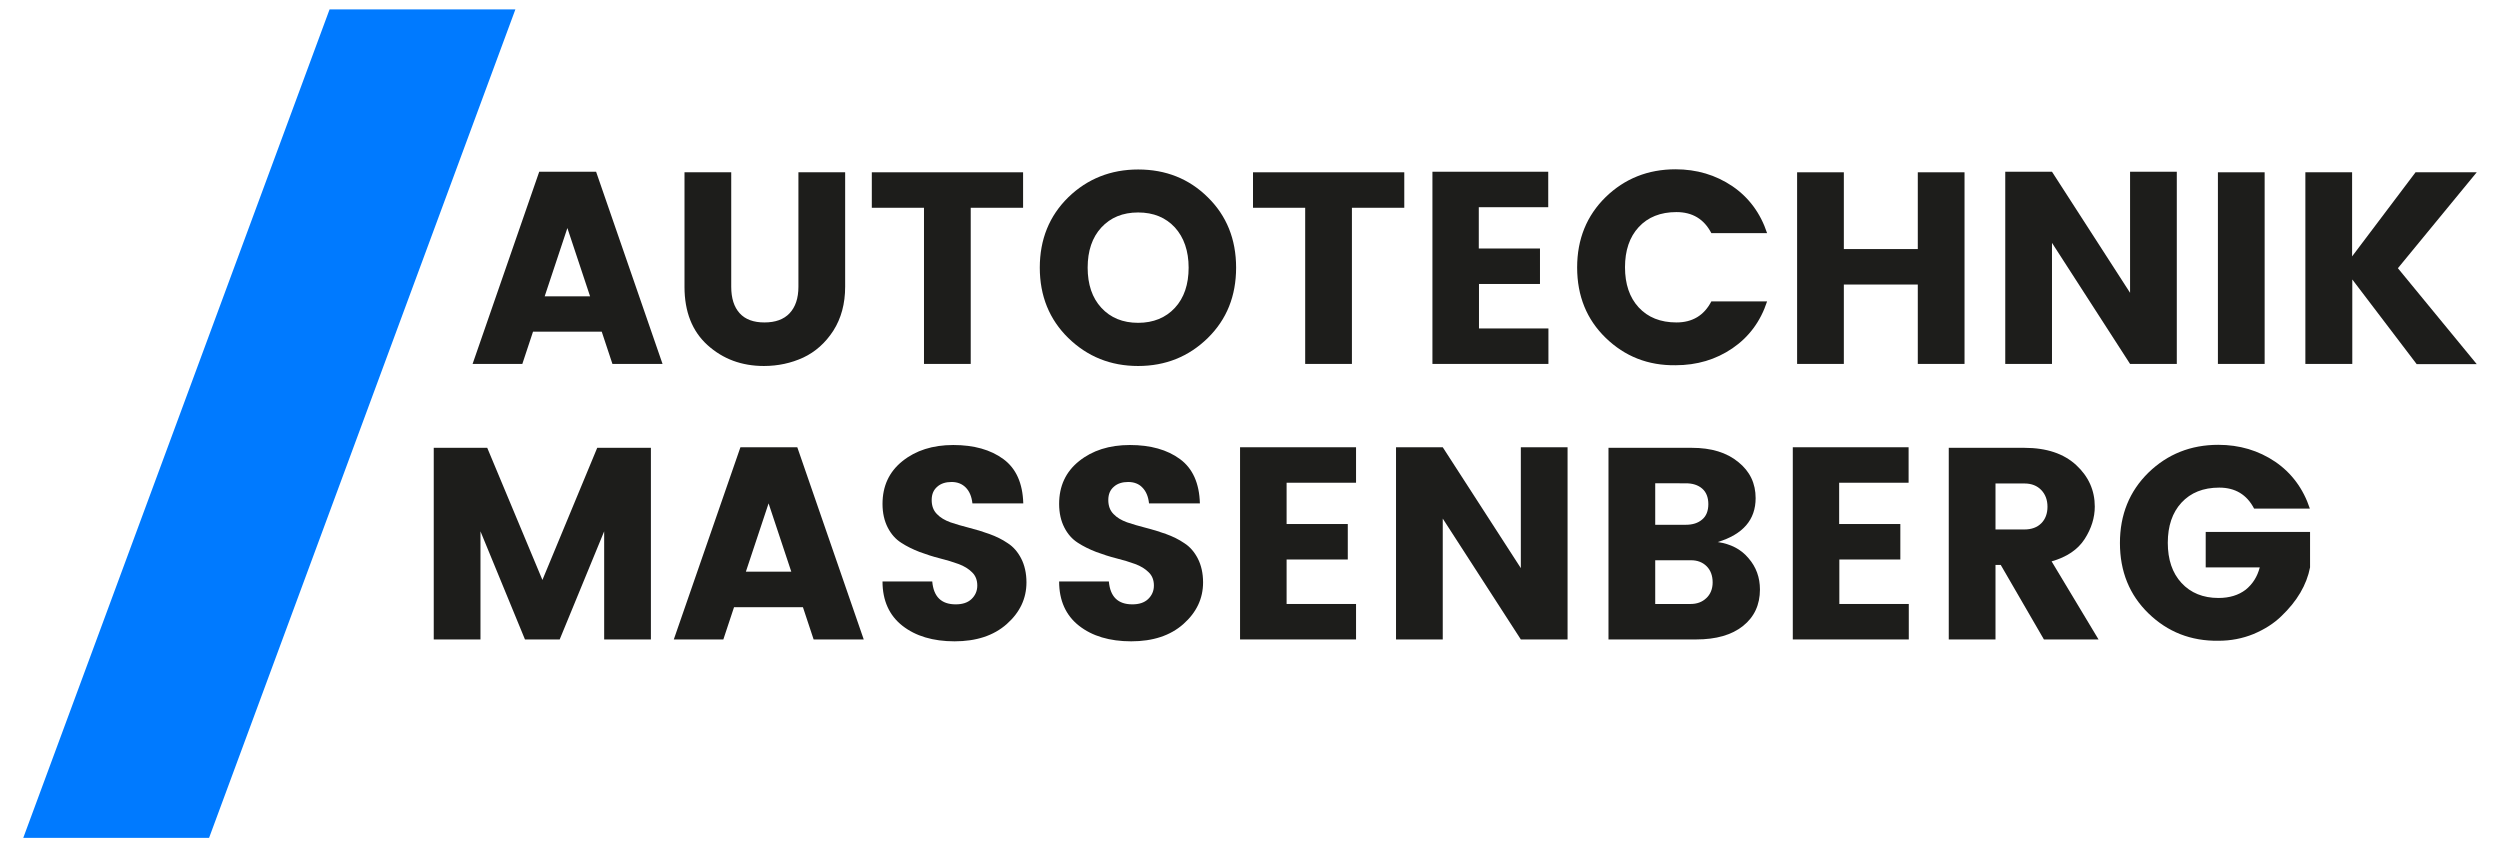 <svg xmlns="http://www.w3.org/2000/svg" xmlns:xlink="http://www.w3.org/1999/xlink" id="Ebene_1" x="0px" y="0px" viewBox="0 0 1332 450" xml:space="preserve"><g>	<g>		<path fill="#1D1D1B" d="M326.3,193.9l-5.7-17.2H284l-5.7,17.2h-26.5l35.5-102.4h30.3L353,193.9H326.3z M290.2,157.9h24.2   l-12.1-36.4L290.2,157.9z"></path>		<path fill="#1D1D1B" d="M364.7,152.8v-61h24.9v61c0,6.1,1.5,10.8,4.5,14.1c3,3.3,7.4,4.9,13.2,4.9c5.8,0,10.3-1.6,13.4-4.9   c3.1-3.3,4.7-8,4.7-14.1v-61h24.9v61c0,9-2.1,16.8-6.3,23.4c-4.2,6.5-9.6,11.3-16,14.3c-6.5,3-13.5,4.5-21,4.5   c-11.8,0-21.8-3.7-30-11.1C368.8,176.5,364.7,166.1,364.7,152.8z"></path>		<path fill="#1D1D1B" d="M464.5,110.7V91.8h80.6v18.9h-27.9v83.2h-24.9v-83.2H464.5z"></path>		<path fill="#1D1D1B" d="M569.2,180.1c-10.1-9.9-15.2-22.4-15.2-37.5c0-15.1,5.1-27.6,15.2-37.5c10.1-9.8,22.6-14.8,37.2-14.8   c14.7,0,27.1,4.9,37.1,14.8c10,9.8,15.1,22.3,15.1,37.5c0,15.1-5,27.6-15.1,37.5C633.4,190,621,195,606.4,195   C591.7,195,579.4,190,569.2,180.1z M626,164c4.9-5.3,7.3-12.5,7.3-21.4c0-8.9-2.5-16.1-7.3-21.4c-4.9-5.3-11.4-8-19.6-8   c-8.2,0-14.7,2.7-19.6,8c-4.9,5.3-7.3,12.5-7.3,21.4c0,8.9,2.4,16.1,7.3,21.4c4.9,5.3,11.4,8,19.6,8   C614.5,172,621.1,169.3,626,164z"></path>		<path fill="#1D1D1B" d="M667.6,110.7V91.8h80.6v18.9h-27.9v83.2h-24.9v-83.2H667.6z"></path>		<path fill="#1D1D1B" d="M824.9,91.5v18.9h-37v22h32.6v18.9H788V175h37v18.9h-61.8V91.5H824.9z"></path>		<path fill="#1D1D1B" d="M855.5,180c-10.1-9.8-15.2-22.3-15.2-37.5c0-15.1,5.1-27.6,15.2-37.5c10.1-9.8,22.5-14.8,37.2-14.8   c11.3,0,21.4,3,30.3,9c8.8,6,15,14.4,18.5,25h-29.7c-3.9-7.5-10.1-11.2-18.6-11.2c-8.5,0-15.2,2.7-20.1,8   c-4.9,5.3-7.3,12.5-7.3,21.4c0,8.9,2.4,16.1,7.3,21.4c4.9,5.3,11.6,8,20.1,8c8.5,0,14.7-3.7,18.6-11.2h29.7   c-3.5,10.7-9.7,19-18.5,25c-8.8,6-18.9,9-30.3,9C878.1,194.8,865.7,189.9,855.5,180z"></path>		<path fill="#1D1D1B" d="M1021.8,91.8h24.9v102.1h-24.9v-42.3h-39.4v42.3h-24.9V91.8h24.9v40.9h39.4V91.8z"></path>		<path fill="#1D1D1B" d="M1134.9,91.5h24.9v102.4h-24.9l-41.6-64.5v64.5h-24.9V91.5h24.9l41.6,64.5V91.5z"></path>		<path fill="#1D1D1B" d="M1181.7,193.9V91.8h24.9v102.1H1181.7z"></path>		<path fill="#1D1D1B" d="M1253.2,193.9h-24.9V91.8h24.9v44.8l33.8-44.8h32.6l-42,51.1l42,51.1h-32l-34.3-45.1V193.9z"></path>	</g>	<polygon fill="#007AFF" points="111.4,446.4 12.4,446.4 175.6,5 274.6,5  "></polygon>	<g>		<path fill="#1D1D1B" d="M346.8,238.6v102.1h-24.9v-57.6l-23.7,57.6h-18.5L256,283.1v57.6h-24.9V238.6h28.5l29.4,70.4l29.2-70.4   H346.8z"></path>		<path fill="#1D1D1B" d="M433.5,340.7l-5.7-17.2h-36.7l-5.7,17.2H359l35.5-102.4h30.3l35.4,102.4H433.5z M397.4,304.6h24.2   l-12.1-36.4L397.4,304.6z"></path>		<path fill="#1D1D1B" d="M507,256.8c-3.1,0-5.7,0.8-7.6,2.5c-2,1.7-3,4-3,7.1c0,3.1,0.9,5.6,2.8,7.5c1.8,1.9,4.2,3.3,7.2,4.4   c3,1,6.3,2,9.9,2.9c3.6,0.9,7.2,2,10.8,3.3c3.6,1.3,6.9,2.9,9.8,4.9c3,1.9,5.4,4.7,7.2,8.2c1.8,3.5,2.8,7.8,2.8,12.7   c0,8.6-3.5,16-10.5,22.2c-7,6.2-16.3,9.2-27.8,9.2c-11.5,0-20.8-2.8-27.8-8.3c-7-5.5-10.6-13.4-10.6-23.6h26.5   c0.7,8.1,4.8,12.2,12.5,12.2c3.6,0,6.4-0.9,8.4-2.8c2-1.9,3.1-4.3,3.1-7.2s-0.9-5.3-2.8-7.1c-1.8-1.8-4.2-3.3-7.2-4.4   c-3-1.1-6.3-2.1-9.9-3c-3.6-0.9-7.3-2.1-10.8-3.4c-3.6-1.4-6.9-3-9.8-4.9c-3-1.9-5.4-4.6-7.2-8.1c-1.8-3.5-2.8-7.7-2.8-12.6   c0-9.5,3.5-17.1,10.6-22.8s16.1-8.6,27.1-8.6c11,0,19.9,2.5,26.7,7.5c6.8,5,10.3,12.9,10.6,23.6h-27.1c-0.4-3.7-1.6-6.5-3.6-8.5   C512.6,257.8,510.1,256.8,507,256.8z"></path>		<path fill="#1D1D1B" d="M601.1,256.8c-3.1,0-5.7,0.8-7.6,2.5c-2,1.7-3,4-3,7.1c0,3.1,0.9,5.6,2.8,7.5c1.8,1.9,4.2,3.3,7.2,4.4   c3,1,6.3,2,9.9,2.9c3.6,0.9,7.2,2,10.8,3.3c3.6,1.3,6.9,2.9,9.8,4.9c3,1.9,5.4,4.7,7.2,8.2c1.8,3.5,2.8,7.8,2.8,12.7   c0,8.6-3.5,16-10.5,22.2c-7,6.2-16.3,9.2-27.8,9.2c-11.5,0-20.8-2.8-27.8-8.3c-7-5.5-10.6-13.4-10.6-23.6h26.5   c0.7,8.1,4.8,12.2,12.5,12.2c3.6,0,6.4-0.9,8.4-2.8c2-1.9,3.1-4.3,3.1-7.2s-0.9-5.3-2.8-7.1c-1.8-1.8-4.2-3.3-7.2-4.4   c-3-1.1-6.3-2.1-9.9-3c-3.6-0.9-7.3-2.1-10.8-3.4c-3.6-1.4-6.9-3-9.8-4.9c-3-1.9-5.4-4.6-7.2-8.1c-1.8-3.5-2.8-7.7-2.8-12.6   c0-9.5,3.5-17.1,10.6-22.8c7.1-5.7,16.1-8.6,27.1-8.6c11,0,19.9,2.5,26.7,7.5c6.8,5,10.3,12.9,10.6,23.6h-27.1   c-0.4-3.7-1.6-6.5-3.6-8.5C606.8,257.8,604.2,256.8,601.1,256.8z"></path>		<path fill="#1D1D1B" d="M722.5,238.3v18.9h-37v22h32.6v18.9h-32.6v23.7h37v18.9h-61.8V238.3H722.5z"></path>		<path fill="#1D1D1B" d="M810.3,238.3h24.9v102.4h-24.9l-41.6-64.4v64.4h-24.9V238.3h24.9l41.6,64.4V238.3z"></path>		<path fill="#1D1D1B" d="M857,238.6h44.4c10.4,0,18.6,2.5,24.8,7.6c6.2,5,9.2,11.4,9.2,19.2c0,11.5-6.7,19.3-20.2,23.4   c6.9,1,12.4,3.8,16.4,8.6c4.1,4.7,6.1,10.3,6.1,16.7c0,8.1-3,14.6-9,19.4c-6,4.8-14.3,7.2-25,7.2H857V238.6z M881.9,257.5v22.1   h16.3c3.6,0,6.5-0.9,8.7-2.8c2.2-1.8,3.3-4.6,3.3-8.2c0-3.6-1.1-6.4-3.3-8.3c-2.2-1.9-5.1-2.8-8.7-2.8H881.9z M881.9,321.8h18.8   c3.4,0,6.2-1,8.4-3.1c2.2-2,3.4-4.9,3.4-8.4c0-3.6-1.1-6.5-3.2-8.6c-2.1-2.1-4.9-3.2-8.3-3.2h-19.1V321.8z"></path>		<path fill="#1D1D1B" d="M1016.9,238.3v18.9h-37v22h32.6v18.9H980v23.7h37v18.9h-61.8V238.3H1016.9z"></path>		<path fill="#1D1D1B" d="M1063.2,301v39.7h-24.9V238.6h40.3c11.8,0,21,3.1,27.6,9.2c6.6,6.1,9.9,13.5,9.9,22.1   c0,5.9-1.8,11.7-5.4,17.3c-3.6,5.6-9.5,9.6-17.6,11.9l25,41.6h-29.1l-23-39.7H1063.2z M1063.2,257.5v24.6h15.4   c3.8,0,6.8-1.1,9-3.3c2.2-2.2,3.3-5.2,3.3-8.8c0-3.6-1.1-6.6-3.3-8.9c-2.2-2.3-5.2-3.5-8.9-3.5H1063.2z"></path>		<path fill="#1D1D1B" d="M1144.7,326.8c-10.1-9.8-15.2-22.3-15.2-37.5c0-15.1,5.1-27.6,15.2-37.5c10.1-9.8,22.5-14.8,37.2-14.8   c11.3,0,21.4,3,30.3,9c8.8,6,15,14.4,18.5,25H1201c-3.9-7.5-10.1-11.2-18.6-11.2c-8.5,0-15.2,2.7-20.1,8   c-4.9,5.3-7.3,12.5-7.3,21.4s2.4,16.1,7.3,21.4c4.9,5.3,11.5,8,19.7,8c5.9,0,10.7-1.5,14.5-4.4c3.7-3,6.2-6.9,7.5-11.9h-28.8   v-18.9h55.6v18.9c-1.8,9.3-6.9,18-15.3,26c-4,3.9-8.9,7-14.8,9.5c-5.9,2.4-12.1,3.6-18.7,3.6   C1167.3,341.6,1154.9,336.7,1144.7,326.8z"></path>	</g>	<g id="ad">	</g></g></svg>